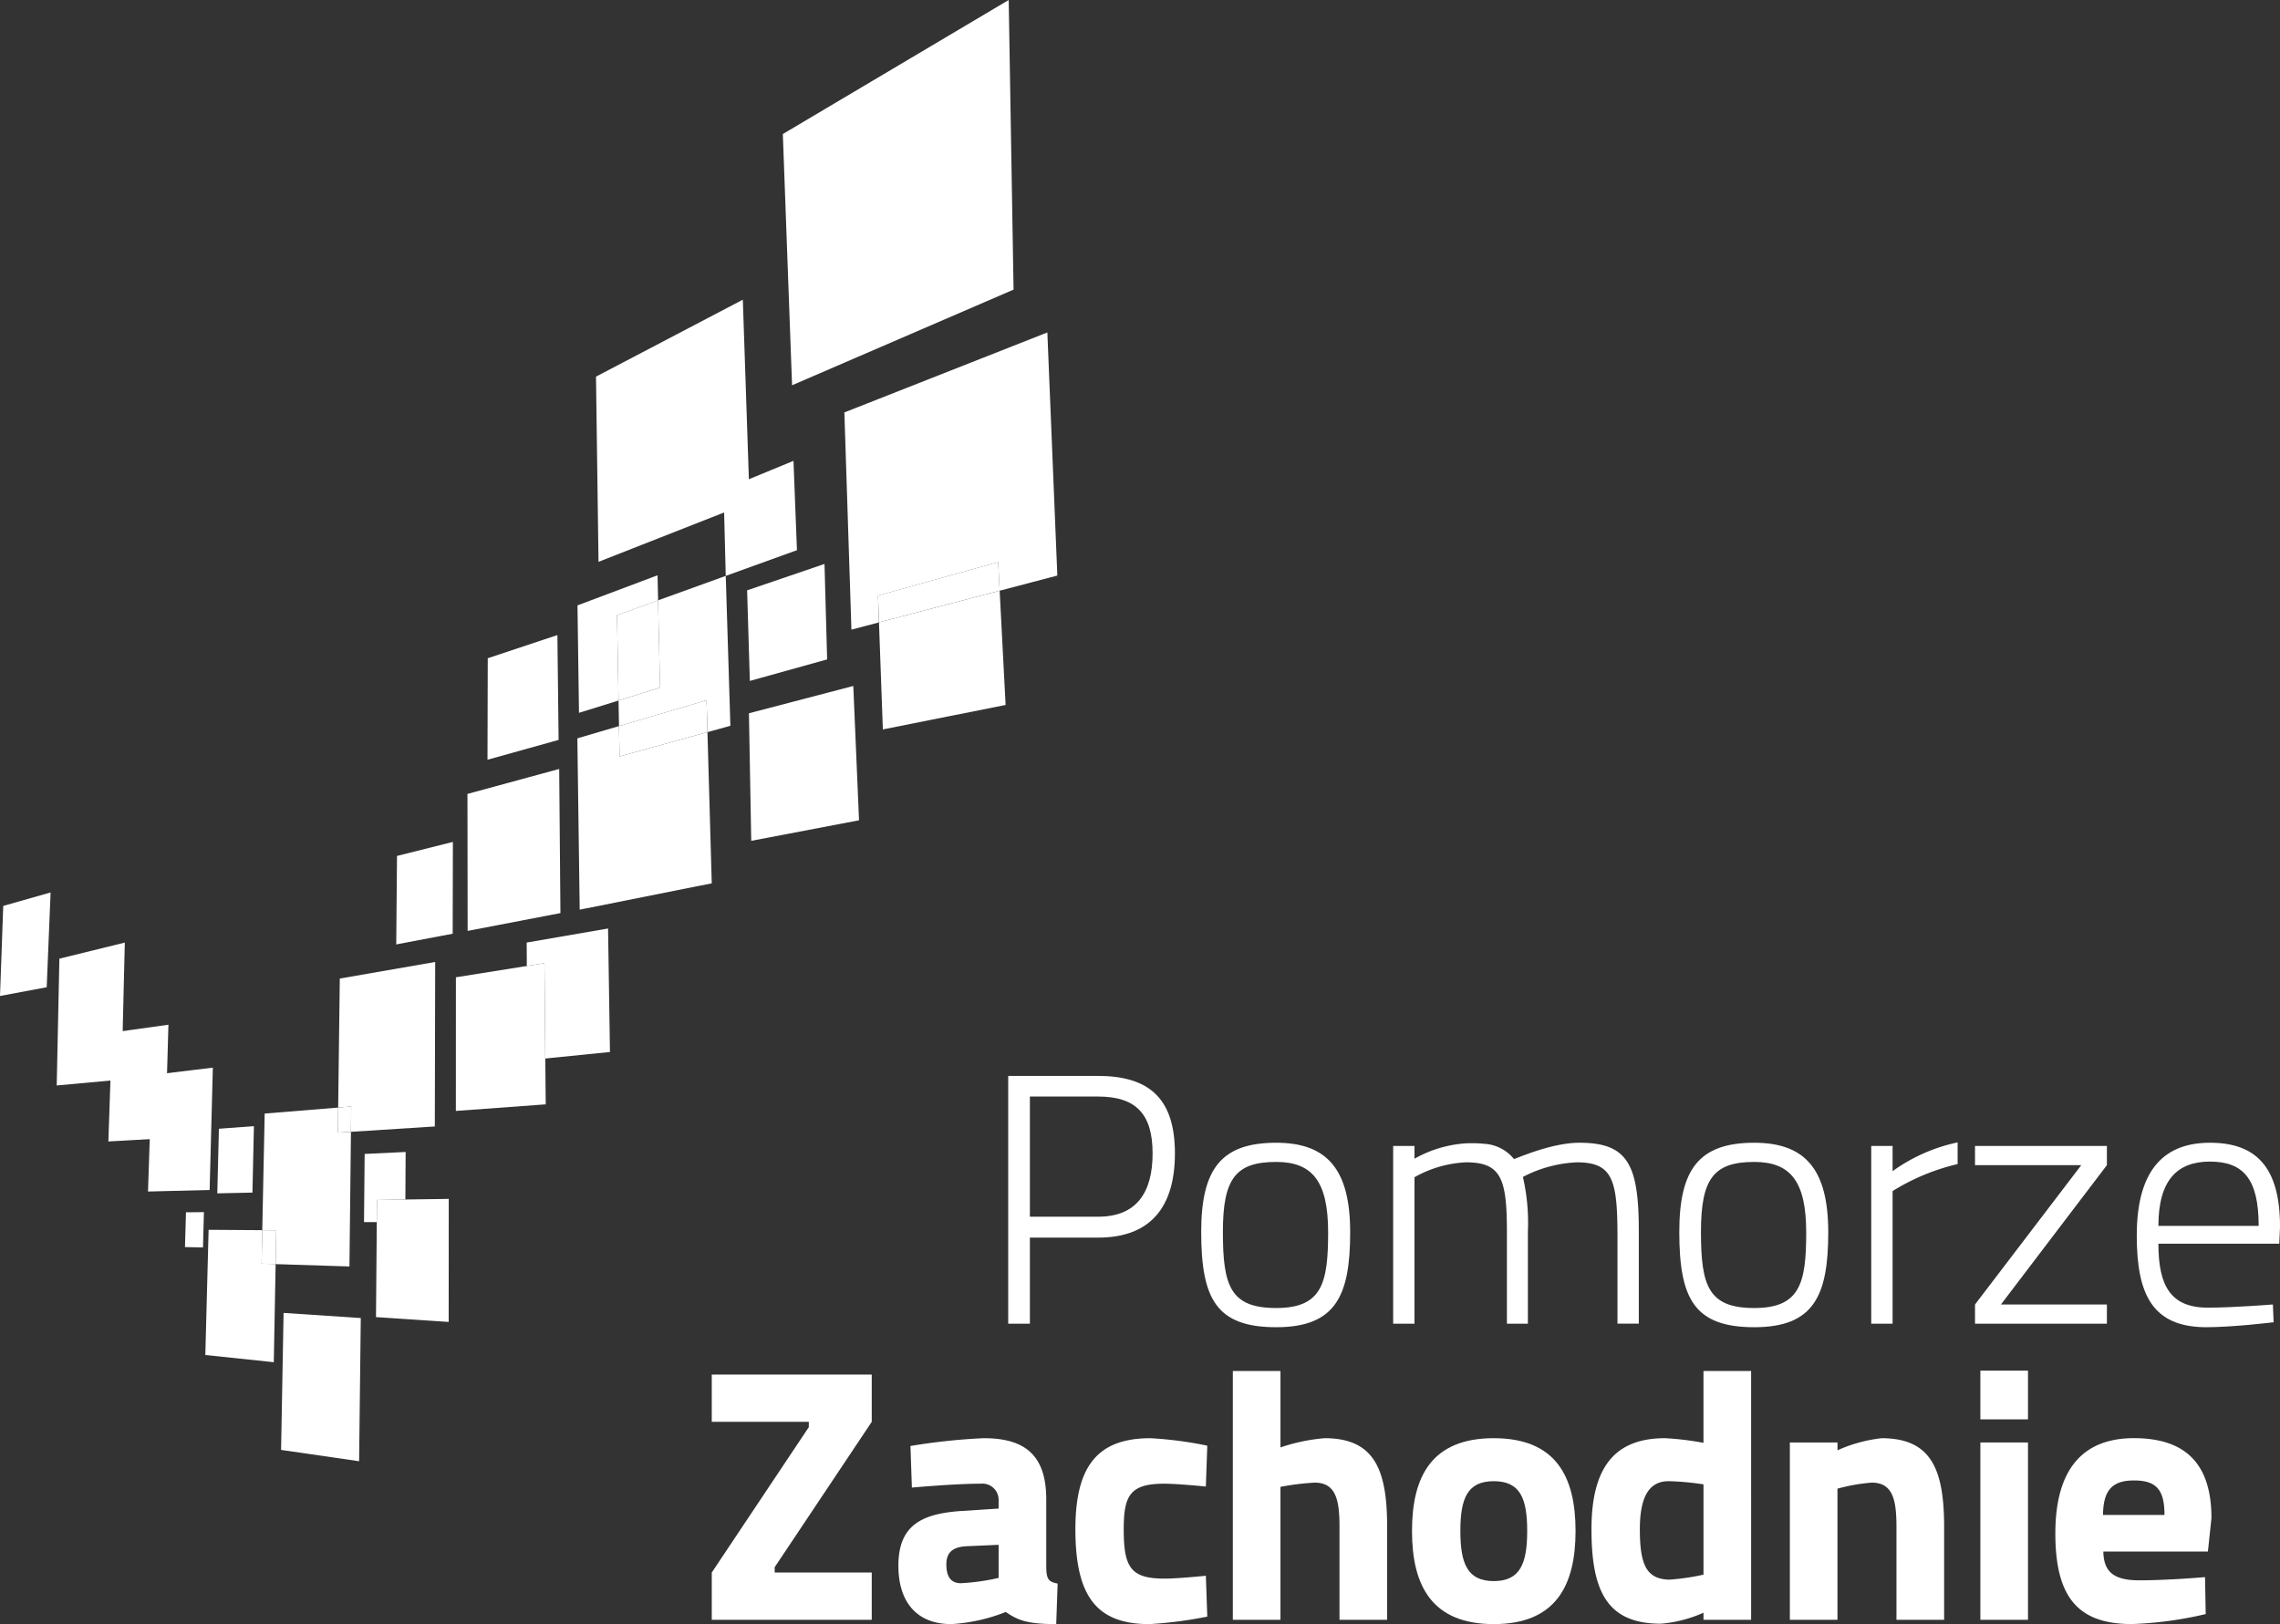 <svg id="Group_20874" data-name="Group 20874" xmlns="http://www.w3.org/2000/svg" xmlns:xlink="http://www.w3.org/1999/xlink" width="247.037" height="176" viewBox="0 0 247.037 176">
  <rect x="0" y="0" width="247.037" height="176" fill="#333333" stroke="none"/>
  <defs>
    <clipPath id="clip-path">
      <rect id="Rectangle_9471" data-name="Rectangle 9471" width="247.037" height="176" fill="none"/>
    </clipPath>
  </defs>
  <g id="Group_20873" data-name="Group 20873" clip-path="url(#clip-path)">
    <path id="Path_28061" data-name="Path 28061" d="M282.092,316.108v9.325h-2.349V298.586h9.745c5.739,0,8.318,2.656,8.318,8.393s-2.579,9.128-8.318,9.128Zm7.4-2.268c4.159,0,5.895-2.623,5.895-6.86,0-4.2-1.736-6.161-5.895-6.161h-7.4v13.021Z" transform="translate(-170.504 -181.989)" fill="#fff"/>
    <path id="Path_28062" data-name="Path 28062" d="M349.434,326.832c0,6.9-1.582,10.285-8.015,10.285-6.471,0-8.126-3.045-8.126-10.322,0-6.82,2.159-9.668,8.126-9.668,5.586,0,8.015,2.966,8.015,9.705m-2.389,0c0-5.508-1.7-7.626-5.626-7.626-4.43,0-5.777,1.851-5.777,7.589,0,5.853.81,8.242,5.777,8.242s5.626-2.7,5.626-8.2" transform="translate(-203.143 -193.29)" fill="#fff"/>
    <path id="Path_28063" data-name="Path 28063" d="M386.553,336.732V317.473h2.31v1.383a13.1,13.1,0,0,1,5.394-1.654,13.321,13.321,0,0,1,2.157.038,4.478,4.478,0,0,1,3.234,1.656c.923-.345,4.274-1.77,7.086-1.77,5.24,0,6.435,2.35,6.435,9.589v10.017h-2.312V327.3c0-6.124-.5-8.052-4.392-8.052a13.871,13.871,0,0,0-5.854,1.582,22.064,22.064,0,0,1,.541,5.889v10.017h-2.274v-9.938c0-5.779-.616-7.551-4.428-7.551a12.427,12.427,0,0,0-5.586,1.617v15.871Z" transform="translate(-235.605 -193.289)" fill="#fff"/>
    <path id="Path_28064" data-name="Path 28064" d="M482.087,326.832c0,6.9-1.58,10.285-8.015,10.285-6.468,0-8.124-3.045-8.124-10.322,0-6.82,2.155-9.668,8.124-9.668,5.587,0,8.015,2.966,8.015,9.705m-2.389,0c0-5.508-1.7-7.626-5.627-7.626-4.428,0-5.776,1.851-5.776,7.589,0,5.853.809,8.242,5.776,8.242s5.627-2.7,5.627-8.2" transform="translate(-283.997 -193.29)" fill="#fff"/>
    <path id="Path_28065" data-name="Path 28065" d="M519.2,317.413h2.314v2.732a18.638,18.638,0,0,1,7.047-3.118v2.349a23.4,23.4,0,0,0-7.047,2.928v14.369H519.2Z" transform="translate(-316.453 -193.229)" fill="#fff"/>
    <path id="Path_28066" data-name="Path 28066" d="M548,318.015h14.289v2.08l-11.48,15.1h11.48v2.081H548v-2.081l11.513-15.1H548Z" transform="translate(-334.009 -193.831)" fill="#fff"/>
    <path id="Path_28067" data-name="Path 28067" d="M607.625,334.651l.079,1.927s-4.353.539-7.359.539c-5.737-.038-7.469-3.5-7.469-9.939,0-7.434,3.234-10.052,7.934-10.052,4.967,0,7.587,2.617,7.587,9.088l-.077,1.85h-13.1c0,4.547,1.309,6.932,5.353,6.932,2.813,0,7.048-.345,7.048-.345m-1.537-8.514c0-5.08-1.656-6.969-5.279-6.969-3.5,0-5.585,1.96-5.585,6.969Z" transform="translate(-361.359 -193.289)" fill="#fff"/>
    <path id="Path_28068" data-name="Path 28068" d="M197.491,381.462h17.334v5.12l-10.516,15.754v.579h10.516v5.122H197.491v-5.122l10.515-15.756v-.577H197.491Z" transform="translate(-120.372 -232.502)" fill="#fff"/>
    <path id="Path_28069" data-name="Path 28069" d="M265.294,412.869c0,1.427.154,1.81,1.233,2l-.153,4.395c-3.352,0-4.237-.5-5.469-1.312a18.982,18.982,0,0,1-5.893,1.312c-3.813,0-5.739-2.466-5.739-6.32,0-4.349,2.462-5.622,6.7-5.93l4.16-.269v-.965a1.755,1.755,0,0,0-1.925-1.733c-2.85,0-7.473.424-7.473.424l-.154-4.509a66.456,66.456,0,0,1,7.934-.844c4.316,0,6.778,1.694,6.778,6.625Zm-8.665-2.042c-1.35.076-2.159.576-2.159,1.966,0,1.349.5,2.04,1.581,2.04a23.683,23.683,0,0,0,4.082-.575v-3.586Z" transform="translate(-151.933 -243.264)" fill="#fff"/>
    <path id="Path_28070" data-name="Path 28070" d="M312.675,399.927l-.155,4.43s-3.045-.308-4.506-.308c-3.7,0-4.393,1.271-4.393,4.93,0,4.12.731,5.356,4.433,5.356,1.463,0,4.466-.311,4.466-.311l.155,4.429a45.306,45.306,0,0,1-6.28.812c-5.738,0-8.011-3.043-8.011-10.286,0-6.818,2.39-9.859,8.128-9.859a41.321,41.321,0,0,1,6.163.808" transform="translate(-181.866 -243.264)" fill="#fff"/>
    <path id="Path_28071" data-name="Path 28071" d="M342.07,407.433V380.471h5.162v8.281a19.912,19.912,0,0,1,4.778-1c5.392,0,6.779,3.389,6.779,9.589v10.091h-5.163V397.342c0-2.888-.385-4.775-2.695-4.775a27.667,27.667,0,0,0-3.7.46v14.407Z" transform="translate(-208.493 -231.898)" fill="#fff"/>
    <path id="Path_28072" data-name="Path 28072" d="M409.5,409.17c0,5.932-2.157,10.094-8.861,10.094s-8.859-4.161-8.859-10.094,2.157-10.052,8.859-10.052,8.861,4.122,8.861,10.052m-5.239,0c0-3.544-.769-5.393-3.621-5.393s-3.62,1.849-3.62,5.393.772,5.433,3.62,5.433,3.621-1.886,3.621-5.433" transform="translate(-238.79 -243.264)" fill="#fff"/>
    <path id="Path_28073" data-name="Path 28073" d="M458.879,407.432h-5.162v-.767a14.215,14.215,0,0,1-4.622,1.191c-5.816,0-7.514-3.506-7.514-10.245,0-6.972,2.737-9.859,7.975-9.859a32.327,32.327,0,0,1,4.16.5V380.47h5.162Zm-5.162-4.891v-9.784a28.372,28.372,0,0,0-3.775-.346c-1.926,0-3.12,1.386-3.12,5.2,0,3.891.728,5.394,3.159,5.471a24.825,24.825,0,0,0,3.736-.542" transform="translate(-269.145 -231.898)" fill="#fff"/>
    <path id="Path_28074" data-name="Path 28074" d="M496.623,418.8V399.581h5.161v.849a15.955,15.955,0,0,1,4.776-1.31c5.392,0,6.779,3.389,6.779,9.627V418.8h-5.165V408.746c0-2.926-.381-4.814-2.692-4.814a19.918,19.918,0,0,0-3.7.656V418.8Z" transform="translate(-302.693 -243.264)" fill="#fff"/>
    <path id="Path_28075" data-name="Path 28075" d="M549.485,380.373h5.16v5.278h-5.16Zm0,7.782h5.16v19.219h-5.16Z" transform="translate(-334.913 -231.839)" fill="#fff"/>
    <path id="Path_28076" data-name="Path 28076" d="M586.506,414.177l.074,4a40.608,40.608,0,0,1-8.011,1.082c-5.813,0-8.281-2.892-8.281-9.823,0-6.857,2.891-10.322,8.514-10.322,5.662,0,8.4,2.849,8.4,8.666l-.384,3.618H575.487c.041,2.2,1.12,3.122,3.892,3.122,3.158,0,7.126-.347,7.126-.347m-4.392-6.74c0-2.738-.888-3.737-3.312-3.737-2.468,0-3.315,1.193-3.351,3.737Z" transform="translate(-347.592 -243.264)" fill="#fff"/>
    <path id="Path_28077" data-name="Path 28077" d="M23.116,261.581l-.357,14.84-7.02.643.289-13.742Z" transform="translate(-9.593 -159.435)" fill="#fff"/>
    <path id="Path_28078" data-name="Path 28078" d="M5.482,247.665l-.421,10.272L0,258.884l.351-9.759Z" transform="translate(0 -150.953)" fill="#fff"/>
    <path id="Path_28079" data-name="Path 28079" d="M30.471,285.228l-.4,11.8,1.5-.083,4.654-.265.276-9.594.078-2.709Z" transform="translate(-18.329 -173.331)" fill="#fff"/>
    <path id="Path_28080" data-name="Path 28080" d="M45.678,296.575l-4.2.512-.276,8.439-.14,4.183,6.678-.167.348-13.257Z" transform="translate(-25.026 -180.586)" fill="#fff"/>
    <path id="Path_28081" data-name="Path 28081" d="M43.235,304.88l.2-7.052-1.648.2-.229,6.948Z" transform="translate(-25.331 -181.528)" fill="#fff"/>
    <path id="Path_28082" data-name="Path 28082" d="M31.833,291.37l.129-5.262-1.154.173-.178,5.184Z" transform="translate(-18.669 -174.384)" fill="#fff"/>
    <path id="Path_28083" data-name="Path 28083" d="M53.374,336.381l-.1,3.827-1.951-.041.107-3.768Z" transform="translate(-31.28 -205.025)" fill="#fff"/>
    <path id="Path_28084" data-name="Path 28084" d="M64.26,312.519l-.158,7.2-3.809.083.175-7Z" transform="translate(-36.749 -190.481)" fill="#fff"/>
    <path id="Path_28085" data-name="Path 28085" d="M74.174,341.4l-.068,3.669-1.52-.048.074-3.63Z" transform="translate(-44.242 -208.078)" fill="#fff"/>
    <path id="Path_28086" data-name="Path 28086" d="M63.14,341.328l-.074,3.631,1.52.047-.2,10.63-7.418-.781.356-13.567Z" transform="translate(-34.721 -208.017)" fill="#fff"/>
    <path id="Path_28087" data-name="Path 28087" d="M95.19,307.062l-.03,2.746-1.417.089.034-2.716Z" transform="translate(-57.137 -187.156)" fill="#fff"/>
    <path id="Path_28088" data-name="Path 28088" d="M81,307.365l-.034,2.716,1.417-.088-.164,14.592-8-.255.068-3.669-1.514-.009.262-12.638Z" transform="translate(-44.357 -187.34)" fill="#fff"/>
    <path id="Path_28089" data-name="Path 28089" d="M86.628,364.91l-.182,15.516L77.992,379.2l.271-14.848Z" transform="translate(-47.537 -222.076)" fill="#fff"/>
    <path id="Path_28090" data-name="Path 28090" d="M116.083,233.641l-.023,9.948-6.115,1.159.082-9.587Z" transform="translate(-67.012 -142.405)" fill="#fff"/>
    <path id="Path_28091" data-name="Path 28091" d="M105.51,319.689l-.029,5.15-3.078.05-.019,2.4H101l.069-7.388Z" transform="translate(-61.559 -194.852)" fill="#fff"/>
    <path id="Path_28092" data-name="Path 28092" d="M104.343,266.957l-.04,17.826-9.089.581.03-2.746-1.413.118.176-13.982Z" transform="translate(-57.19 -162.711)" fill="#fff"/>
    <path id="Path_28093" data-name="Path 28093" d="M142.838,176.24l.131,11.361-7.705,2.15.028-11Z" transform="translate(-82.444 -107.419)" fill="#fff"/>
    <path id="Path_28094" data-name="Path 28094" d="M107.507,332.769l-3.078.05-.019,2.4-.087,10.294,7.876.524.008-13.334Z" transform="translate(-63.585 -202.782)" fill="#fff"/>
    <path id="Path_28095" data-name="Path 28095" d="M139.645,213.393l-9.94,2.706.02,14.844,10.054-1.931Z" transform="translate(-79.056 -130.063)" fill="#fff"/>
    <path id="Path_28096" data-name="Path 28096" d="M136.171,277.632l-.087-10.328-1.913.3-7.685,1.225-.005,14.483,9.739-.713Z" transform="translate(-77.089 -162.923)" fill="#fff"/>
    <path id="Path_28097" data-name="Path 28097" d="M168.9,159.646l.062,2.717-4.452,1.612.166,9.243-4.287,1.333-.162-11.643Z" transform="translate(-97.656 -97.304)" fill="#fff"/>
    <path id="Path_28098" data-name="Path 28098" d="M154.951,257.667l.207,13.383-7.009.708-.087-10.328-1.913.3-.016-2.538Z" transform="translate(-89.068 -157.049)" fill="#fff"/>
    <path id="Path_28099" data-name="Path 28099" d="M175.641,166.6l.218,9.456-4.5,1.4-.166-9.243Z" transform="translate(-104.34 -101.545)" fill="#fff"/>
    <path id="Path_28100" data-name="Path 28100" d="M181.235,194.325l.1,3.453-9.524,2.638-.062-3.29Z" transform="translate(-104.68 -118.442)" fill="#fff"/>
    <path id="Path_28101" data-name="Path 28101" d="M183.723,175.655l-.489-15.837-7.335,2.65.217,9.455-4.5,1.4.052,2.772,9.489-2.8.1,3.453,2.27-.627.212-.062Z" transform="translate(-104.599 -97.41)" fill="#fff"/>
    <path id="Path_28102" data-name="Path 28102" d="M164.708,201.5l.062,3.29,9.524-2.638.467,16.386-14.309,2.854-.254-18.565Z" transform="translate(-97.642 -122.814)" fill="#fff"/>
    <path id="Path_28103" data-name="Path 28103" d="M208.341,127.893l.375,9.68L201,140.36l-.237-9.344Z" transform="translate(-122.367 -77.951)" fill="#fff"/>
    <path id="Path_28104" data-name="Path 28104" d="M215.684,156.5l.287,10.343-8.377,2.333-.294-9.817Z" transform="translate(-126.35 -95.386)" fill="#fff"/>
    <path id="Path_28105" data-name="Path 28105" d="M241.68,0l.528,31.385-24,10.366-1-27.226Z" transform="translate(-132.388)" fill="#fff"/>
    <path id="Path_28106" data-name="Path 28106" d="M219.112,190.366l.622,14.556-11.68,2.226-.25-13.823Z" transform="translate(-126.658 -116.029)" fill="#fff"/>
    <path id="Path_28107" data-name="Path 28107" d="M256.642,155.985l.16,3.1-13.076,3.432-.1-2.907Z" transform="translate(-148.488 -95.074)" fill="#fff"/>
    <path id="Path_28108" data-name="Path 28108" d="M256.964,163.931l.644,12.38-13.3,2.65-.42-11.6Z" transform="translate(-148.651 -99.916)" fill="#fff"/>
    <path id="Path_28109" data-name="Path 28109" d="M256.284,92.26l1.082,26.344-6.249,1.643-.16-3.1-13.02,3.627.1,2.907-2.982.785-.764-23.539Z" transform="translate(-142.804 -56.233)" fill="#fff"/>
    <path id="Path_28110" data-name="Path 28110" d="M181.92,102.191l-.641-19.019L165.37,91.508l.273,20.071,14.022-5.511,2.354-.921Z" transform="translate(-100.794 -50.694)" fill="#fff"/>
    <path id="Path_28111" data-name="Path 28111" d="M203.592,135.518,203.508,133l-2.743,1.128.061,2.471.412-.161Z" transform="translate(-122.367 -81.064)" fill="#fff"/>
  </g>
</svg>
